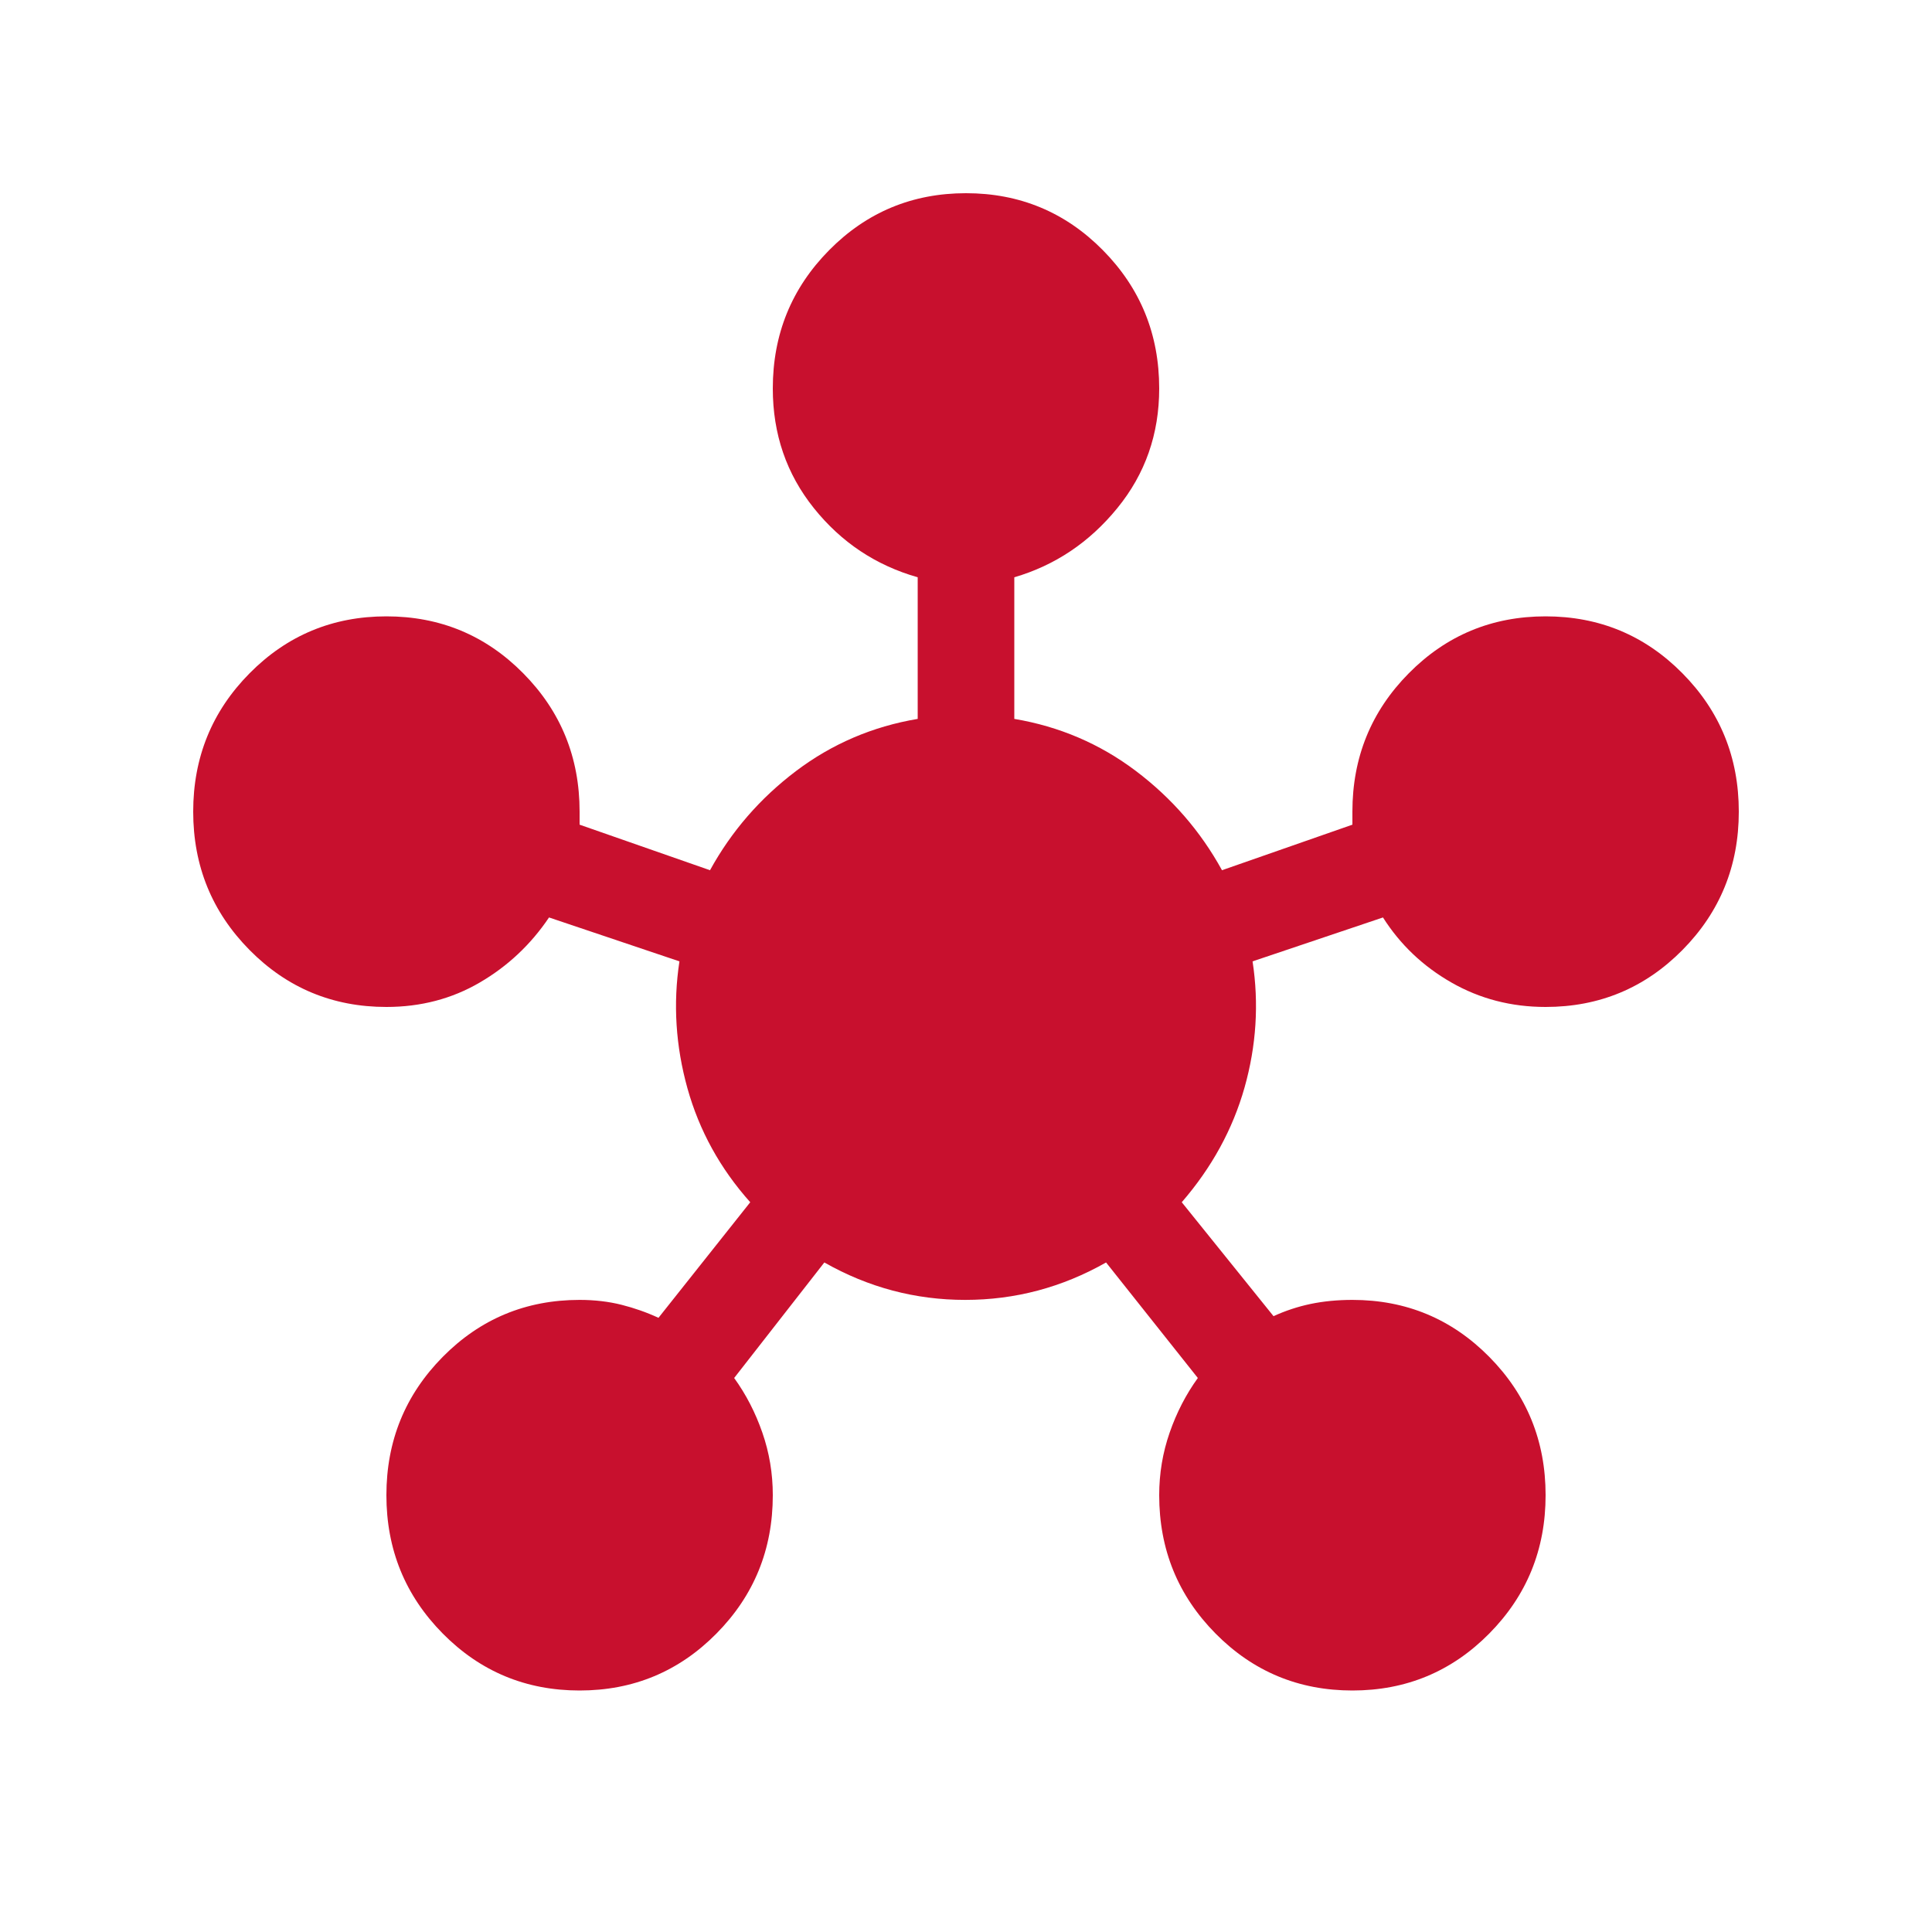 <svg width="40" height="40" viewBox="0 0 40 40" fill="none" xmlns="http://www.w3.org/2000/svg">
<path d="M12 35C10.889 35 9.944 34.607 9.167 33.821C8.389 33.034 8 32.08 8 30.956C8 29.833 8.389 28.879 9.167 28.092C9.944 27.306 10.889 26.913 12 26.913C12.311 26.913 12.6 26.947 12.867 27.014C13.133 27.081 13.389 27.171 13.633 27.284L15.533 24.891C14.911 24.195 14.478 23.409 14.233 22.533C13.989 21.657 13.933 20.78 14.067 19.904L11.367 18.995C10.989 19.556 10.511 20.005 9.933 20.342C9.356 20.679 8.711 20.848 8 20.848C6.889 20.848 5.944 20.455 5.167 19.669C4.389 18.882 4 17.927 4 16.804C4 15.681 4.389 14.726 5.167 13.94C5.944 13.154 6.889 12.761 8 12.761C9.111 12.761 10.056 13.154 10.833 13.94C11.611 14.726 12 15.681 12 16.804V17.074L14.7 18.017C15.144 17.209 15.739 16.524 16.483 15.962C17.228 15.4 18.067 15.041 19 14.884V11.952C18.133 11.705 17.417 11.228 16.85 10.52C16.283 9.812 16 8.987 16 8.043C16 6.92 16.389 5.966 17.167 5.179C17.944 4.393 18.889 4 20 4C21.111 4 22.056 4.393 22.833 5.179C23.611 5.966 24 6.92 24 8.043C24 8.987 23.711 9.812 23.133 10.52C22.556 11.228 21.844 11.705 21 11.952V14.884C21.933 15.041 22.772 15.4 23.517 15.962C24.261 16.524 24.856 17.209 25.3 18.017L28 17.074V16.804C28 15.681 28.389 14.726 29.167 13.94C29.944 13.154 30.889 12.761 32 12.761C33.111 12.761 34.056 13.154 34.833 13.94C35.611 14.726 36 15.681 36 16.804C36 17.927 35.611 18.882 34.833 19.669C34.056 20.455 33.111 20.848 32 20.848C31.289 20.848 30.639 20.679 30.05 20.342C29.461 20.005 28.989 19.556 28.633 18.995L25.933 19.904C26.067 20.78 26.011 21.651 25.767 22.516C25.522 23.381 25.089 24.172 24.467 24.891L26.367 27.25C26.611 27.138 26.867 27.053 27.133 26.997C27.4 26.941 27.689 26.913 28 26.913C29.111 26.913 30.056 27.306 30.833 28.092C31.611 28.879 32 29.833 32 30.956C32 32.08 31.611 33.034 30.833 33.821C30.056 34.607 29.111 35 28 35C26.889 35 25.944 34.607 25.167 33.821C24.389 33.034 24 32.08 24 30.956C24 30.507 24.072 30.075 24.217 29.659C24.361 29.244 24.556 28.867 24.8 28.53L22.9 26.138C21.989 26.655 21.017 26.913 19.983 26.913C18.95 26.913 17.978 26.655 17.067 26.138L15.2 28.53C15.444 28.867 15.639 29.244 15.783 29.659C15.928 30.075 16 30.507 16 30.956C16 32.08 15.611 33.034 14.833 33.821C14.056 34.607 13.111 35 12 35Z" fill="#C8102E"/>
</svg>
